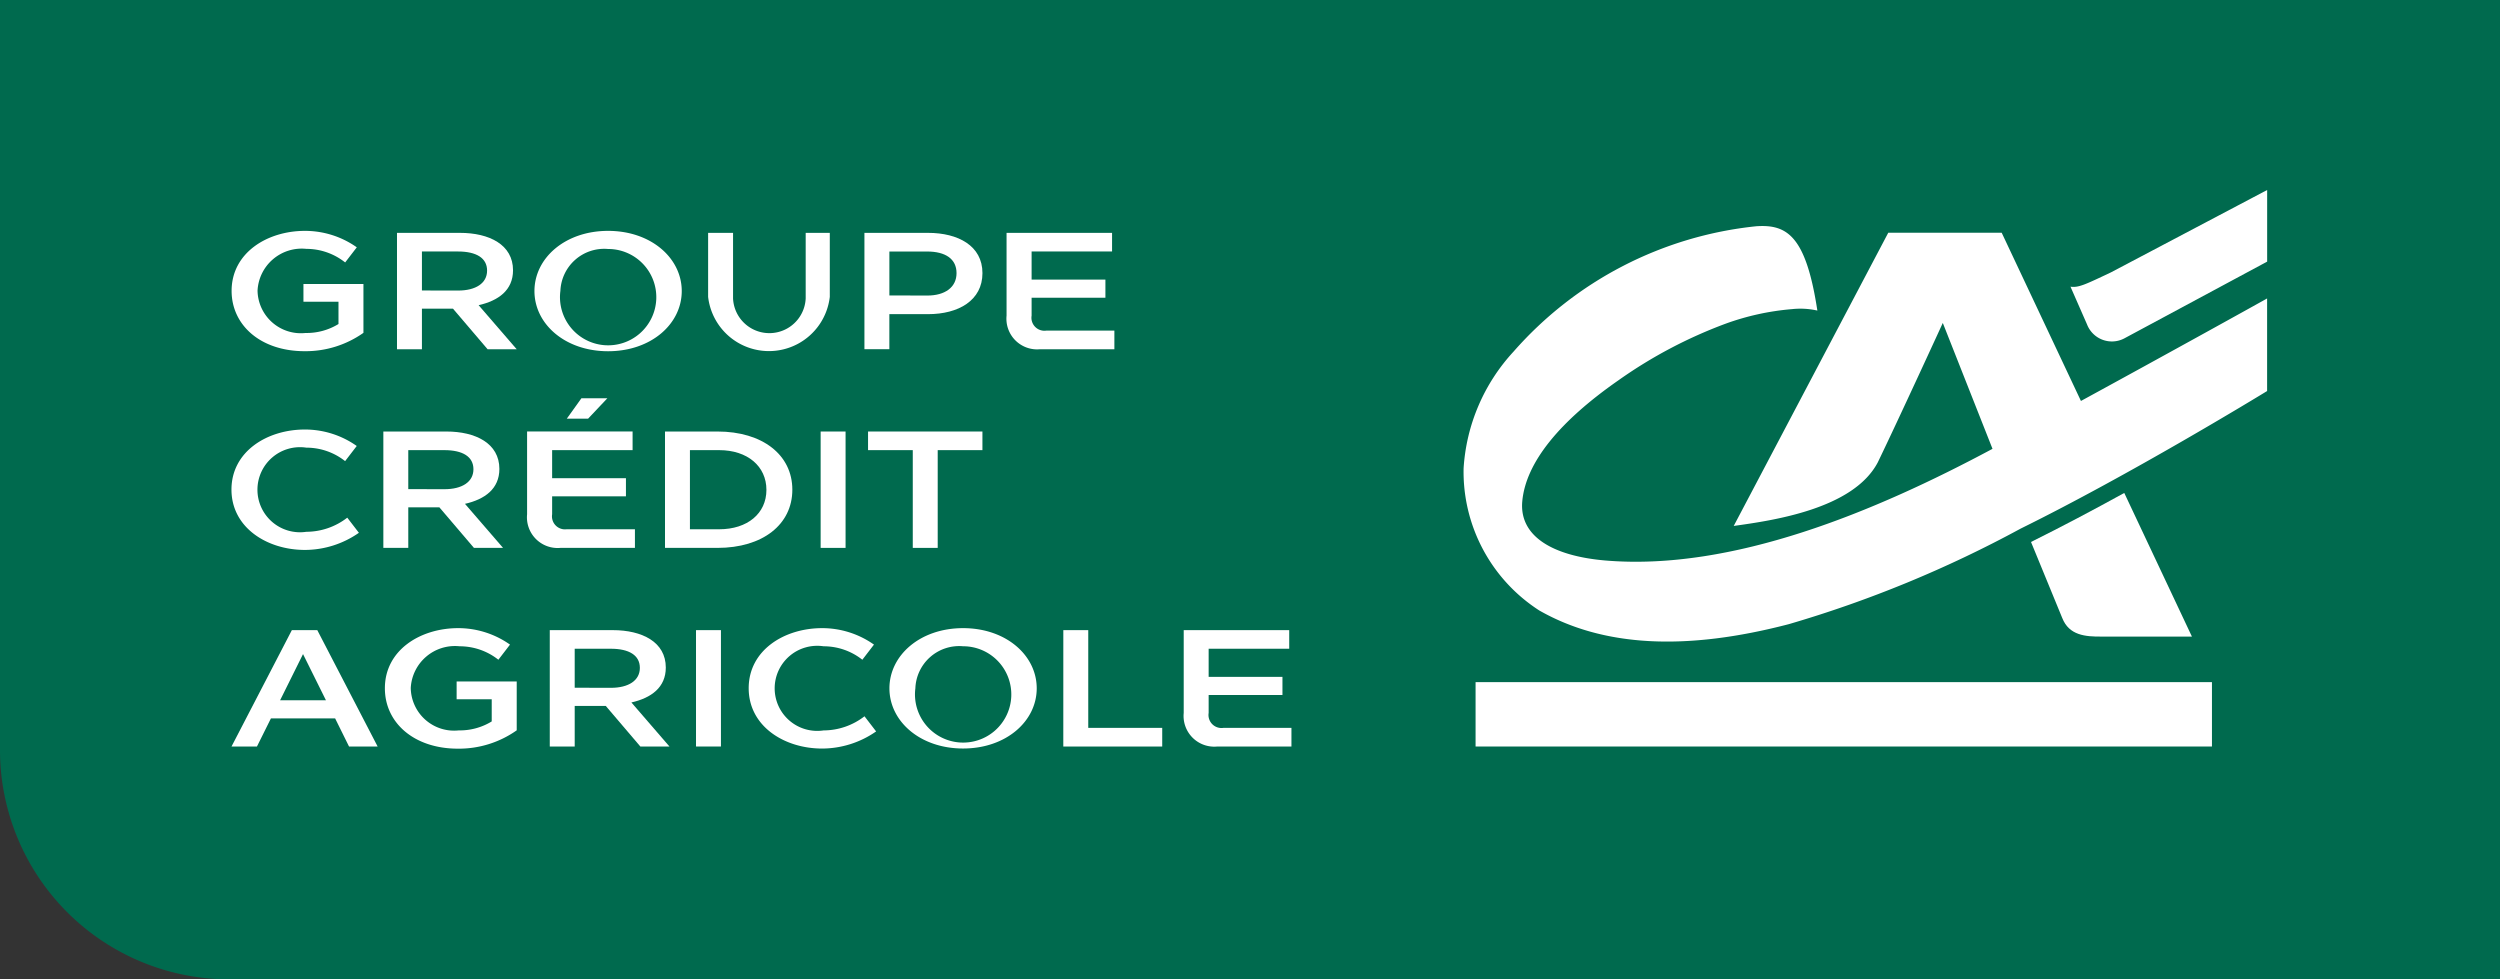 <svg xmlns="http://www.w3.org/2000/svg" width="109" height="42.698" viewBox="0 0 109 42.698"><rect x="0" y="0" width="109" height="42.698" fill="#333333" stroke="none"/><defs><style>.a{fill:#006a4e;}.b{fill:#fff;}</style></defs><g transform="translate(-209.768 -242.098)"><g transform="translate(209.768 242.098)"><path class="a" d="M0,0H109a0,0,0,0,1,0,0V42.7a0,0,0,0,1,0,0H10a10,10,0,0,1-10-10V0A0,0,0,0,1,0,0Z" transform="translate(0)"/><g transform="translate(63.818 8.28)"><path class="b" d="M899.7,305.408l-5.5,2.9c-1.107.524-1.41.675-1.761.622l.722,1.646a1.162,1.162,0,0,0,1.617.613l6.236-3.351v-3.123Z" transform="translate(-865.984 -304.711)"/><rect class="b" width="32.106" height="2.807" transform="translate(0.517 21.461)"/><path class="b" d="M719.283,324.222h0l-3.456-7.336h-4.944l-6.739,12.785c1.684-.235,5.209-.73,6.282-2.773.924-1.913,2.834-6.078,2.834-6.078l2.167,5.489c-5.118,2.741-11.341,5.333-16.875,4.869-2.347-.2-3.762-1.081-3.627-2.58.154-1.7,1.633-3.5,4.226-5.3a20.308,20.308,0,0,1,4.634-2.443,11.172,11.172,0,0,1,2.9-.637,3.373,3.373,0,0,1,1.106.063l-.016-.1c-.5-3.19-1.333-3.662-2.641-3.577a16.3,16.3,0,0,0-10.592,5.469,8.25,8.25,0,0,0-2.175,5.084,7.192,7.192,0,0,0,3.3,6.2c2.807,1.6,6.409,1.764,10.884.595a51.437,51.437,0,0,0,10.1-4.163c4.735-2.334,10.326-5.741,10.749-6v-4.037C727,319.978,723.173,322.1,719.283,324.222Z" transform="translate(-692.372 -315.02)"/><path class="b" d="M879.415,406.763l1.361,3.313c.3.762,1.006.819,1.729.812h3.926l-2.95-6.262C882.144,405.362,880.75,406.1,879.415,406.763Z" transform="translate(-854.681 -391.413)"/></g></g><g transform="translate(219.864 252.164)"><g transform="translate(0.003)"><path class="b" d="M289.335,318.215a3.912,3.912,0,0,1,2.261.717l-.507.66A2.715,2.715,0,0,0,289.4,319a1.929,1.929,0,0,0-2.131,1.819,1.89,1.89,0,0,0,2.094,1.848,2.657,2.657,0,0,0,1.435-.391v-.971H289.27v-.775h2.616v2.131a4.371,4.371,0,0,1-2.566.8c-1.913,0-3.182-1.131-3.182-2.631C286.139,319.172,287.69,318.215,289.335,318.215Z" transform="translate(-286.139 -318.215)"/><path class="b" d="M340.66,318.872h2.747c1.276,0,2.312.515,2.312,1.631,0,.87-.638,1.326-1.5,1.522l1.66,1.921H344.61l-1.508-1.768h-1.355v1.768H340.66Zm2.667,2.515c.768,0,1.261-.319,1.261-.87s-.471-.833-1.268-.833h-1.573v1.7Z" transform="translate(-333.45 -318.785)"/><path class="b" d="M385.98,320.839c0-1.435,1.334-2.624,3.211-2.624s3.211,1.189,3.211,2.624-1.334,2.624-3.211,2.624S385.98,322.274,385.98,320.839Zm1.13,0a2.1,2.1,0,1,0,2.08-1.834A1.912,1.912,0,0,0,387.111,320.839Z" transform="translate(-372.777 -318.215)"/><path class="b" d="M443.241,321.662v-2.79h1.087v2.856a1.585,1.585,0,0,0,3.167,0v-2.856h1.051v2.79a2.67,2.67,0,0,1-5.305,0Z" transform="translate(-422.466 -318.785)"/><path class="b" d="M494.777,318.872h2.776c1.3,0,2.37.558,2.37,1.754s-1.051,1.79-2.37,1.79h-1.689v1.529h-1.087Zm2.74,2.733c.776,0,1.276-.362,1.276-.978s-.478-.942-1.283-.942h-1.645V321.6Z" transform="translate(-467.187 -318.785)"/><path class="b" d="M541.641,322.482v-3.61h4.6v.812h-3.508v1.225h3.218v.79h-3.218v.783a.566.566,0,0,0,.638.652h2.971v.812H543.1A1.338,1.338,0,0,1,541.641,322.482Z" transform="translate(-507.854 -318.785)"/></g><g transform="translate(0 7.298)"><path class="b" d="M289.313,383.706a3.913,3.913,0,0,1,2.262.718l-.507.66a2.715,2.715,0,0,0-1.689-.587,1.855,1.855,0,1,0,0,3.668,2.921,2.921,0,0,0,1.783-.616l.507.66a4.129,4.129,0,0,1-2.356.747c-1.645,0-3.2-.971-3.2-2.631S287.668,383.706,289.313,383.706Z" transform="translate(-286.117 -382.343)"/><path class="b" d="M336.16,384.364h2.747c1.276,0,2.312.515,2.312,1.631,0,.87-.638,1.326-1.5,1.522l1.66,1.921H340.11l-1.508-1.769h-1.355v1.769H336.16Zm2.667,2.515c.768,0,1.261-.319,1.261-.87s-.471-.833-1.268-.833h-1.573v1.7Z" transform="translate(-329.542 -382.914)"/><path class="b" d="M383.556,378.461v-3.61h4.6v.812h-3.508v1.225h3.218v.79h-3.218v.783a.567.567,0,0,0,.638.652h2.972v.812H385.02A1.339,1.339,0,0,1,383.556,378.461Zm3.5-5.059-.841.891h-.928l.638-.891Z" transform="translate(-370.671 -373.402)"/><path class="b" d="M429.029,384.364h2.29c1.957,0,3.262,1.015,3.262,2.537s-1.3,2.537-3.262,2.537h-2.29Zm2.363,4.262c1.232,0,2.059-.689,2.059-1.718s-.826-1.732-2.059-1.732h-1.276v3.45Z" transform="translate(-410.131 -382.914)"/><path class="b" d="M480.344,384.364h1.087v5.074h-1.087Z" transform="translate(-454.66 -382.914)"/><path class="b" d="M495.976,385.176v-.812h4.987v.812h-1.95v4.262h-1.087v-4.262Z" transform="translate(-468.225 -382.914)"/><path class="b" d="M290.633,453.707h-2.8l-.609,1.225h-1.109l2.631-5.074h1.109l2.631,5.074h-1.247Zm-.4-.79-1-2.015-1,2.015Z" transform="translate(-286.117 -439.748)"/><path class="b" d="M339.846,449.2a3.913,3.913,0,0,1,2.261.718l-.507.66a2.716,2.716,0,0,0-1.689-.587,1.929,1.929,0,0,0-2.131,1.819,1.89,1.89,0,0,0,2.095,1.848,2.656,2.656,0,0,0,1.435-.391V452.3H339.78v-.776H342.4v2.131a4.371,4.371,0,0,1-2.566.8c-1.914,0-3.182-1.131-3.182-2.631C336.649,450.157,338.2,449.2,339.846,449.2Z" transform="translate(-329.967 -439.177)"/><path class="b" d="M391.034,449.858h2.747c1.276,0,2.312.515,2.312,1.631,0,.87-.638,1.326-1.5,1.522l1.66,1.921h-1.269l-1.508-1.769h-1.355v1.769h-1.087Zm2.667,2.515c.768,0,1.261-.319,1.261-.87s-.471-.834-1.268-.834h-1.573v1.7Z" transform="translate(-377.16 -439.748)"/><path class="b" d="M439.252,449.858h1.087v5.074h-1.087Z" transform="translate(-419.002 -439.748)"/><path class="b" d="M459.851,449.2a3.913,3.913,0,0,1,2.261.718l-.507.66a2.716,2.716,0,0,0-1.689-.587,1.855,1.855,0,1,0,0,3.668,2.921,2.921,0,0,0,1.783-.616l.507.66a4.129,4.129,0,0,1-2.356.747c-1.645,0-3.2-.971-3.2-2.631S458.205,449.2,459.851,449.2Z" transform="translate(-434.103 -439.177)"/><path class="b" d="M503.025,451.824c0-1.435,1.334-2.624,3.211-2.624s3.211,1.189,3.211,2.624-1.334,2.624-3.211,2.624S503.025,453.259,503.025,451.824Zm1.131,0a2.1,2.1,0,1,0,2.08-1.834A1.912,1.912,0,0,0,504.156,451.824Z" transform="translate(-474.342 -439.177)"/><path class="b" d="M560.359,449.858h1.087v4.262h3.225v.812h-4.313Z" transform="translate(-524.094 -439.748)"/><path class="b" d="M600.053,453.468v-3.61h4.6v.812H601.14v1.225h3.218v.79H601.14v.783a.567.567,0,0,0,.638.652h2.972v.812h-3.233A1.339,1.339,0,0,1,600.053,453.468Z" transform="translate(-558.539 -439.748)"/></g></g></g></svg>